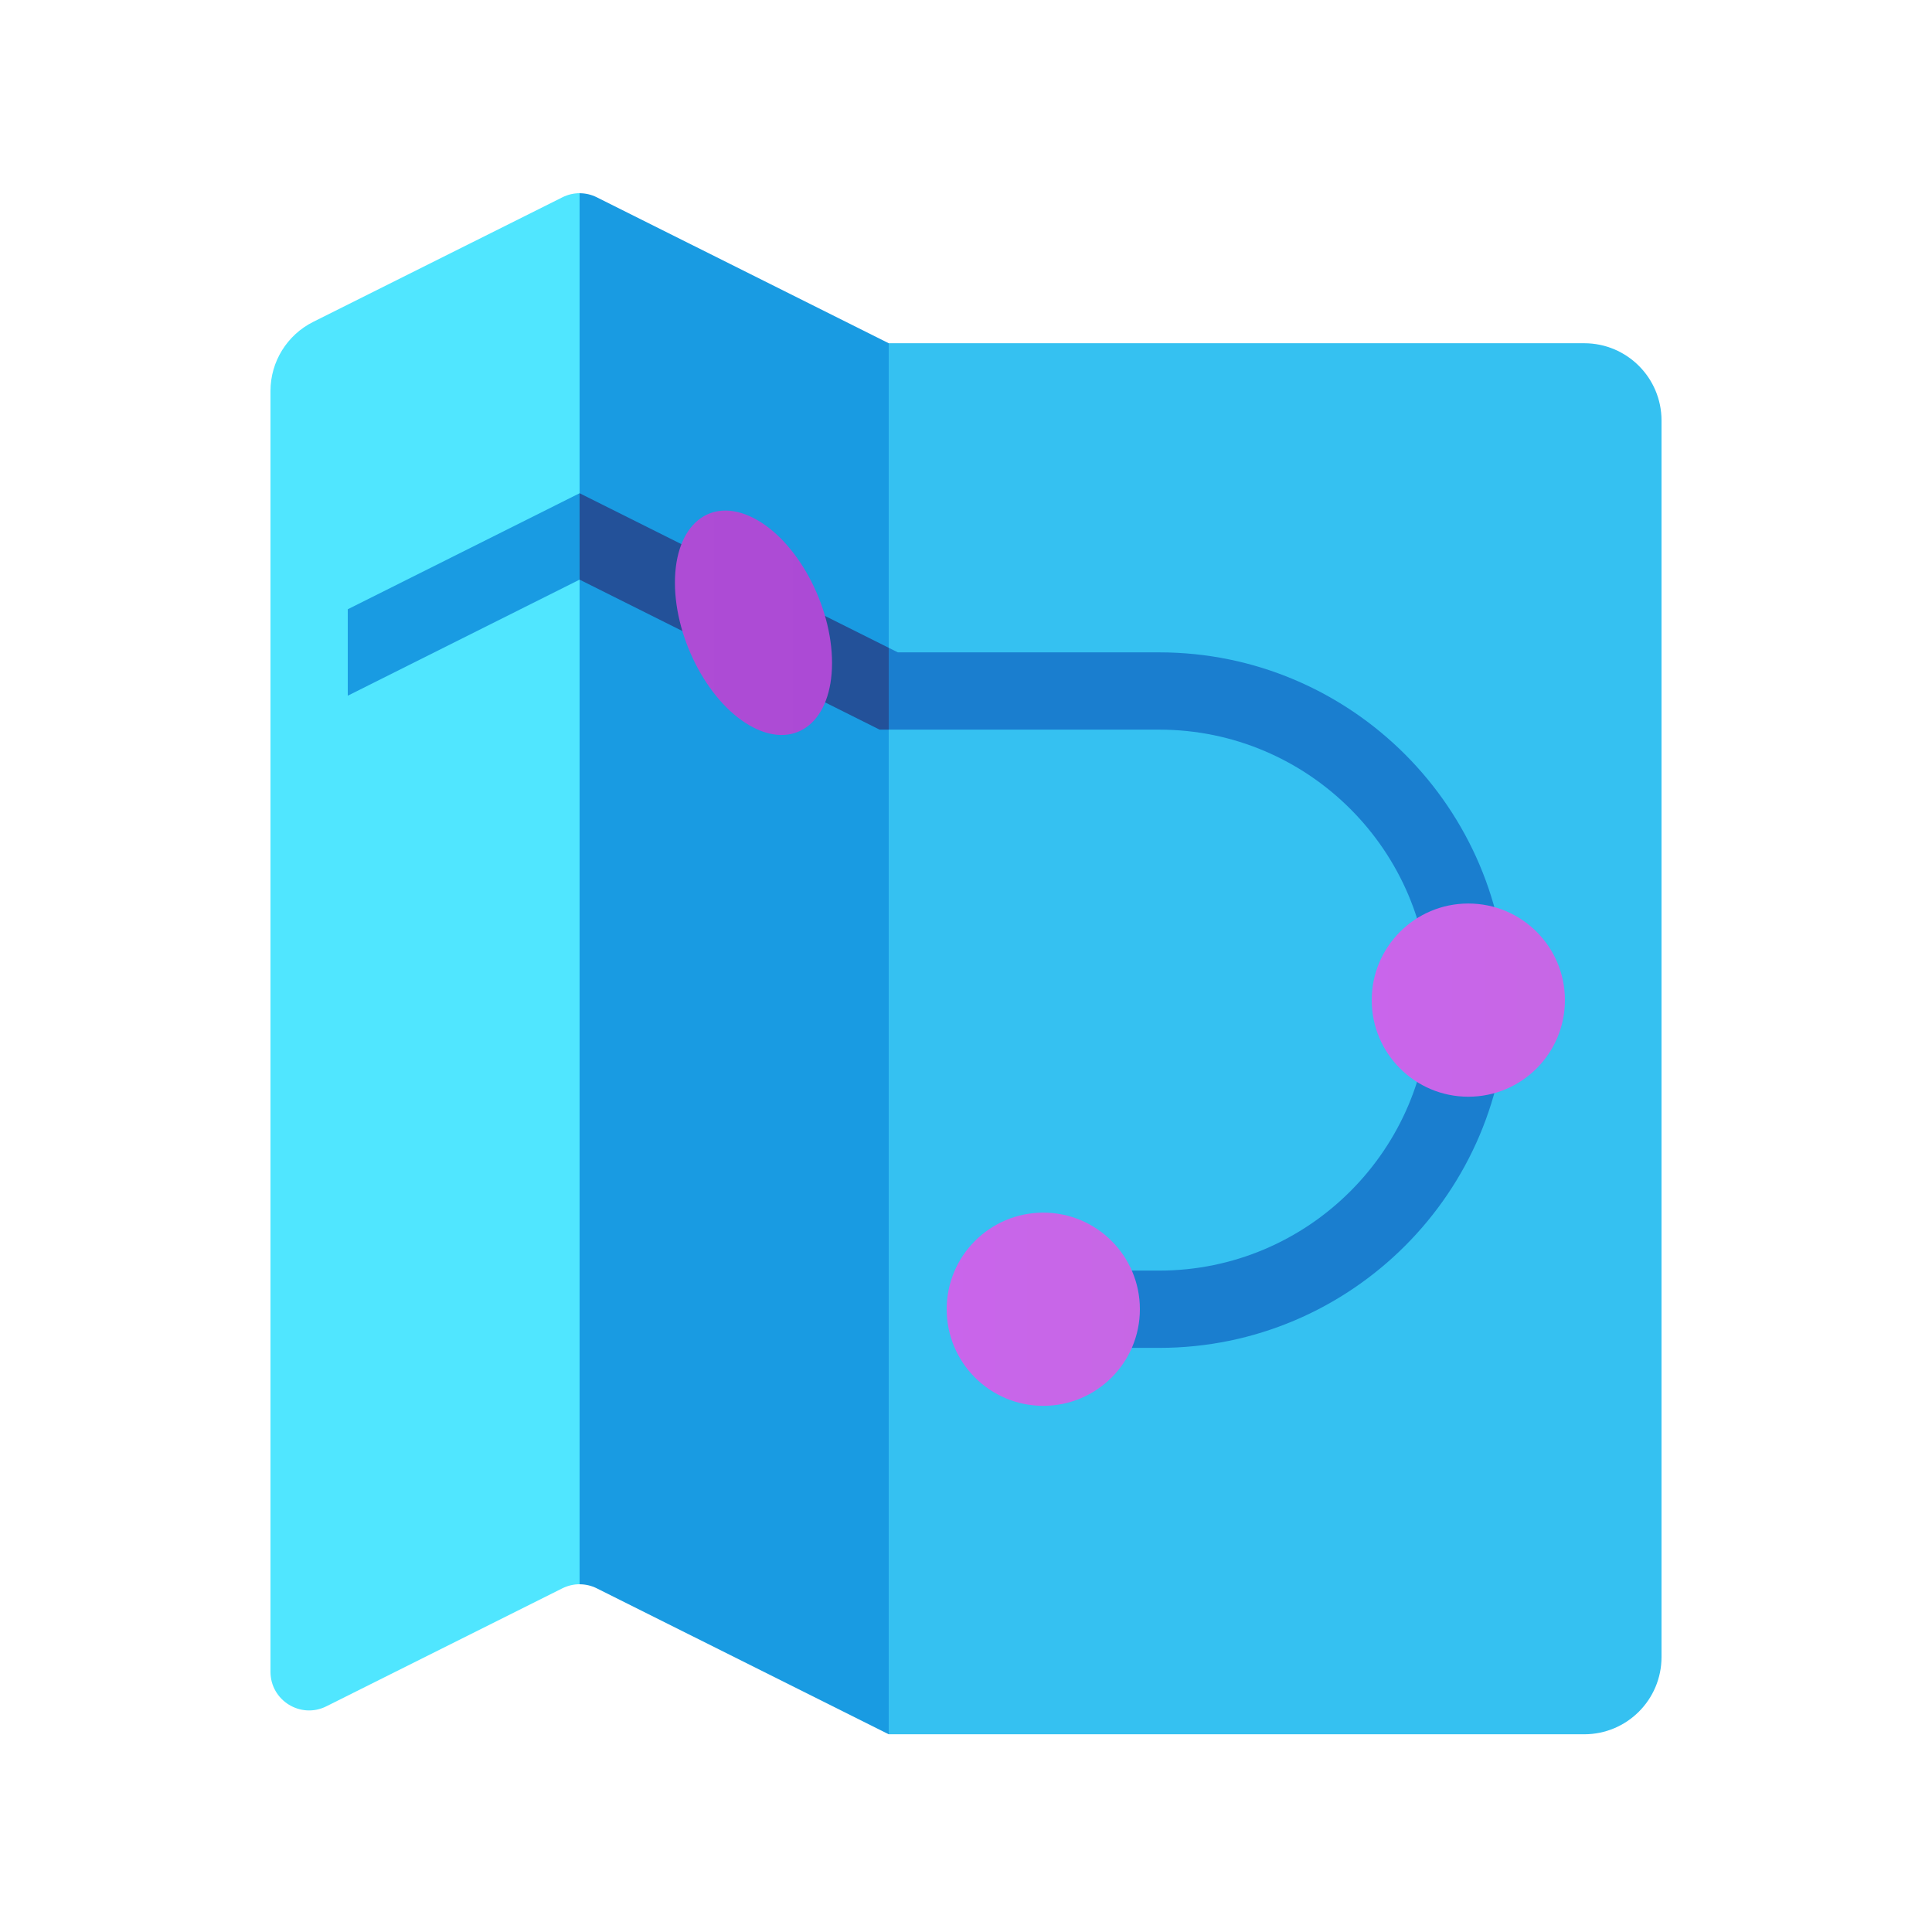 <?xml version="1.0" encoding="UTF-8"?>
<svg width="150px" height="150px" viewBox="0 0 150 150" version="1.1" xmlns="http://www.w3.org/2000/svg" xmlns:xlink="http://www.w3.org/1999/xlink">
    <title>map</title>
    <defs>
        <linearGradient x1="0%" y1="50%" x2="100%" y2="50%" id="linearGradient-1">
            <stop stop-color="#C965EB" offset="0%"></stop>
            <stop stop-color="#C767E5" offset="100%"></stop>
        </linearGradient>
        <linearGradient x1="-0.025%" y1="50.01%" x2="100.025%" y2="50.01%" id="linearGradient-2">
            <stop stop-color="#AE4CD5" offset="0%"></stop>
            <stop stop-color="#AC4AD5" offset="100%"></stop>
        </linearGradient>
    </defs>
    <g id="map" stroke="none" stroke-width="1" fill="none" fill-rule="evenodd">
        <g id="icons8-waypoint-map" transform="translate(21, 15)" fill-rule="nonzero">
            <path d="M102,119.649 L48,119.649 L48,11.649 L102,11.649 C105.315,11.649 108,14.334 108,17.649 L108,113.649 C108,116.964 105.315,119.649 102,119.649 Z" id="Path" fill="#35C1F1"></path>
            <path d="M25.341,0.321 C24.918,0.108 24.459,0.003 24,0.003 L24,108.003 C24.459,108.003 24.918,108.108 25.341,108.321 L48,119.649 L48,11.649 L25.341,0.321 Z" id="Path" fill="#199BE2"></path>
            <path d="M22.659,0.321 L3.318,9.99 C1.284,11.007 0,13.086 0,15.357 L0,114.795 C0,117.024 2.346,118.476 4.341,117.477 L22.659,108.318 C23.082,108.108 23.541,108 24,108 L24,0 C23.541,0.003 23.082,0.108 22.659,0.321 Z" id="Path" fill="#50E6FF"></path>
            <path d="M69,41.649 C80.577,41.649 90,51.072 90,62.649 C90,74.226 80.577,83.649 69,83.649 L60,83.649 C58.341,83.649 57,84.99 57,86.649 C57,88.308 58.341,89.649 60,89.649 L69,89.649 C83.889,89.649 96,77.538 96,62.649 C96,47.76 83.889,35.649 69,35.649 L48.708,35.649 L48,35.295 L48,41.649 L69,41.649 Z" id="Path" fill="#1A7ECF"></path>
            <polygon id="Path" fill="#235199" points="24 30.003 47.292 41.649 48 41.649 48 35.295 24 23.295"></polygon>
            <circle id="Oval" fill="url(#linearGradient-1)" cx="93" cy="62.649" r="7.5"></circle>
            <circle id="Oval" fill="url(#linearGradient-1)" cx="60" cy="86.649" r="7.5"></circle>
            <path d="M43.599,36.468 C43.599,40.959 40.869,43.206 37.5,41.487 C34.131,39.768 31.401,34.731 31.401,30.237 C31.401,25.743 34.131,23.499 37.5,25.218 C40.869,26.937 43.599,31.977 43.599,36.468 Z" id="Path" fill="url(#linearGradient-2)"></path>
            <polygon id="Path" fill="#199BE2" points="6 32.304 6 39.015 24 30.003 24 23.295"></polygon>
        </g>
    </g>
</svg>